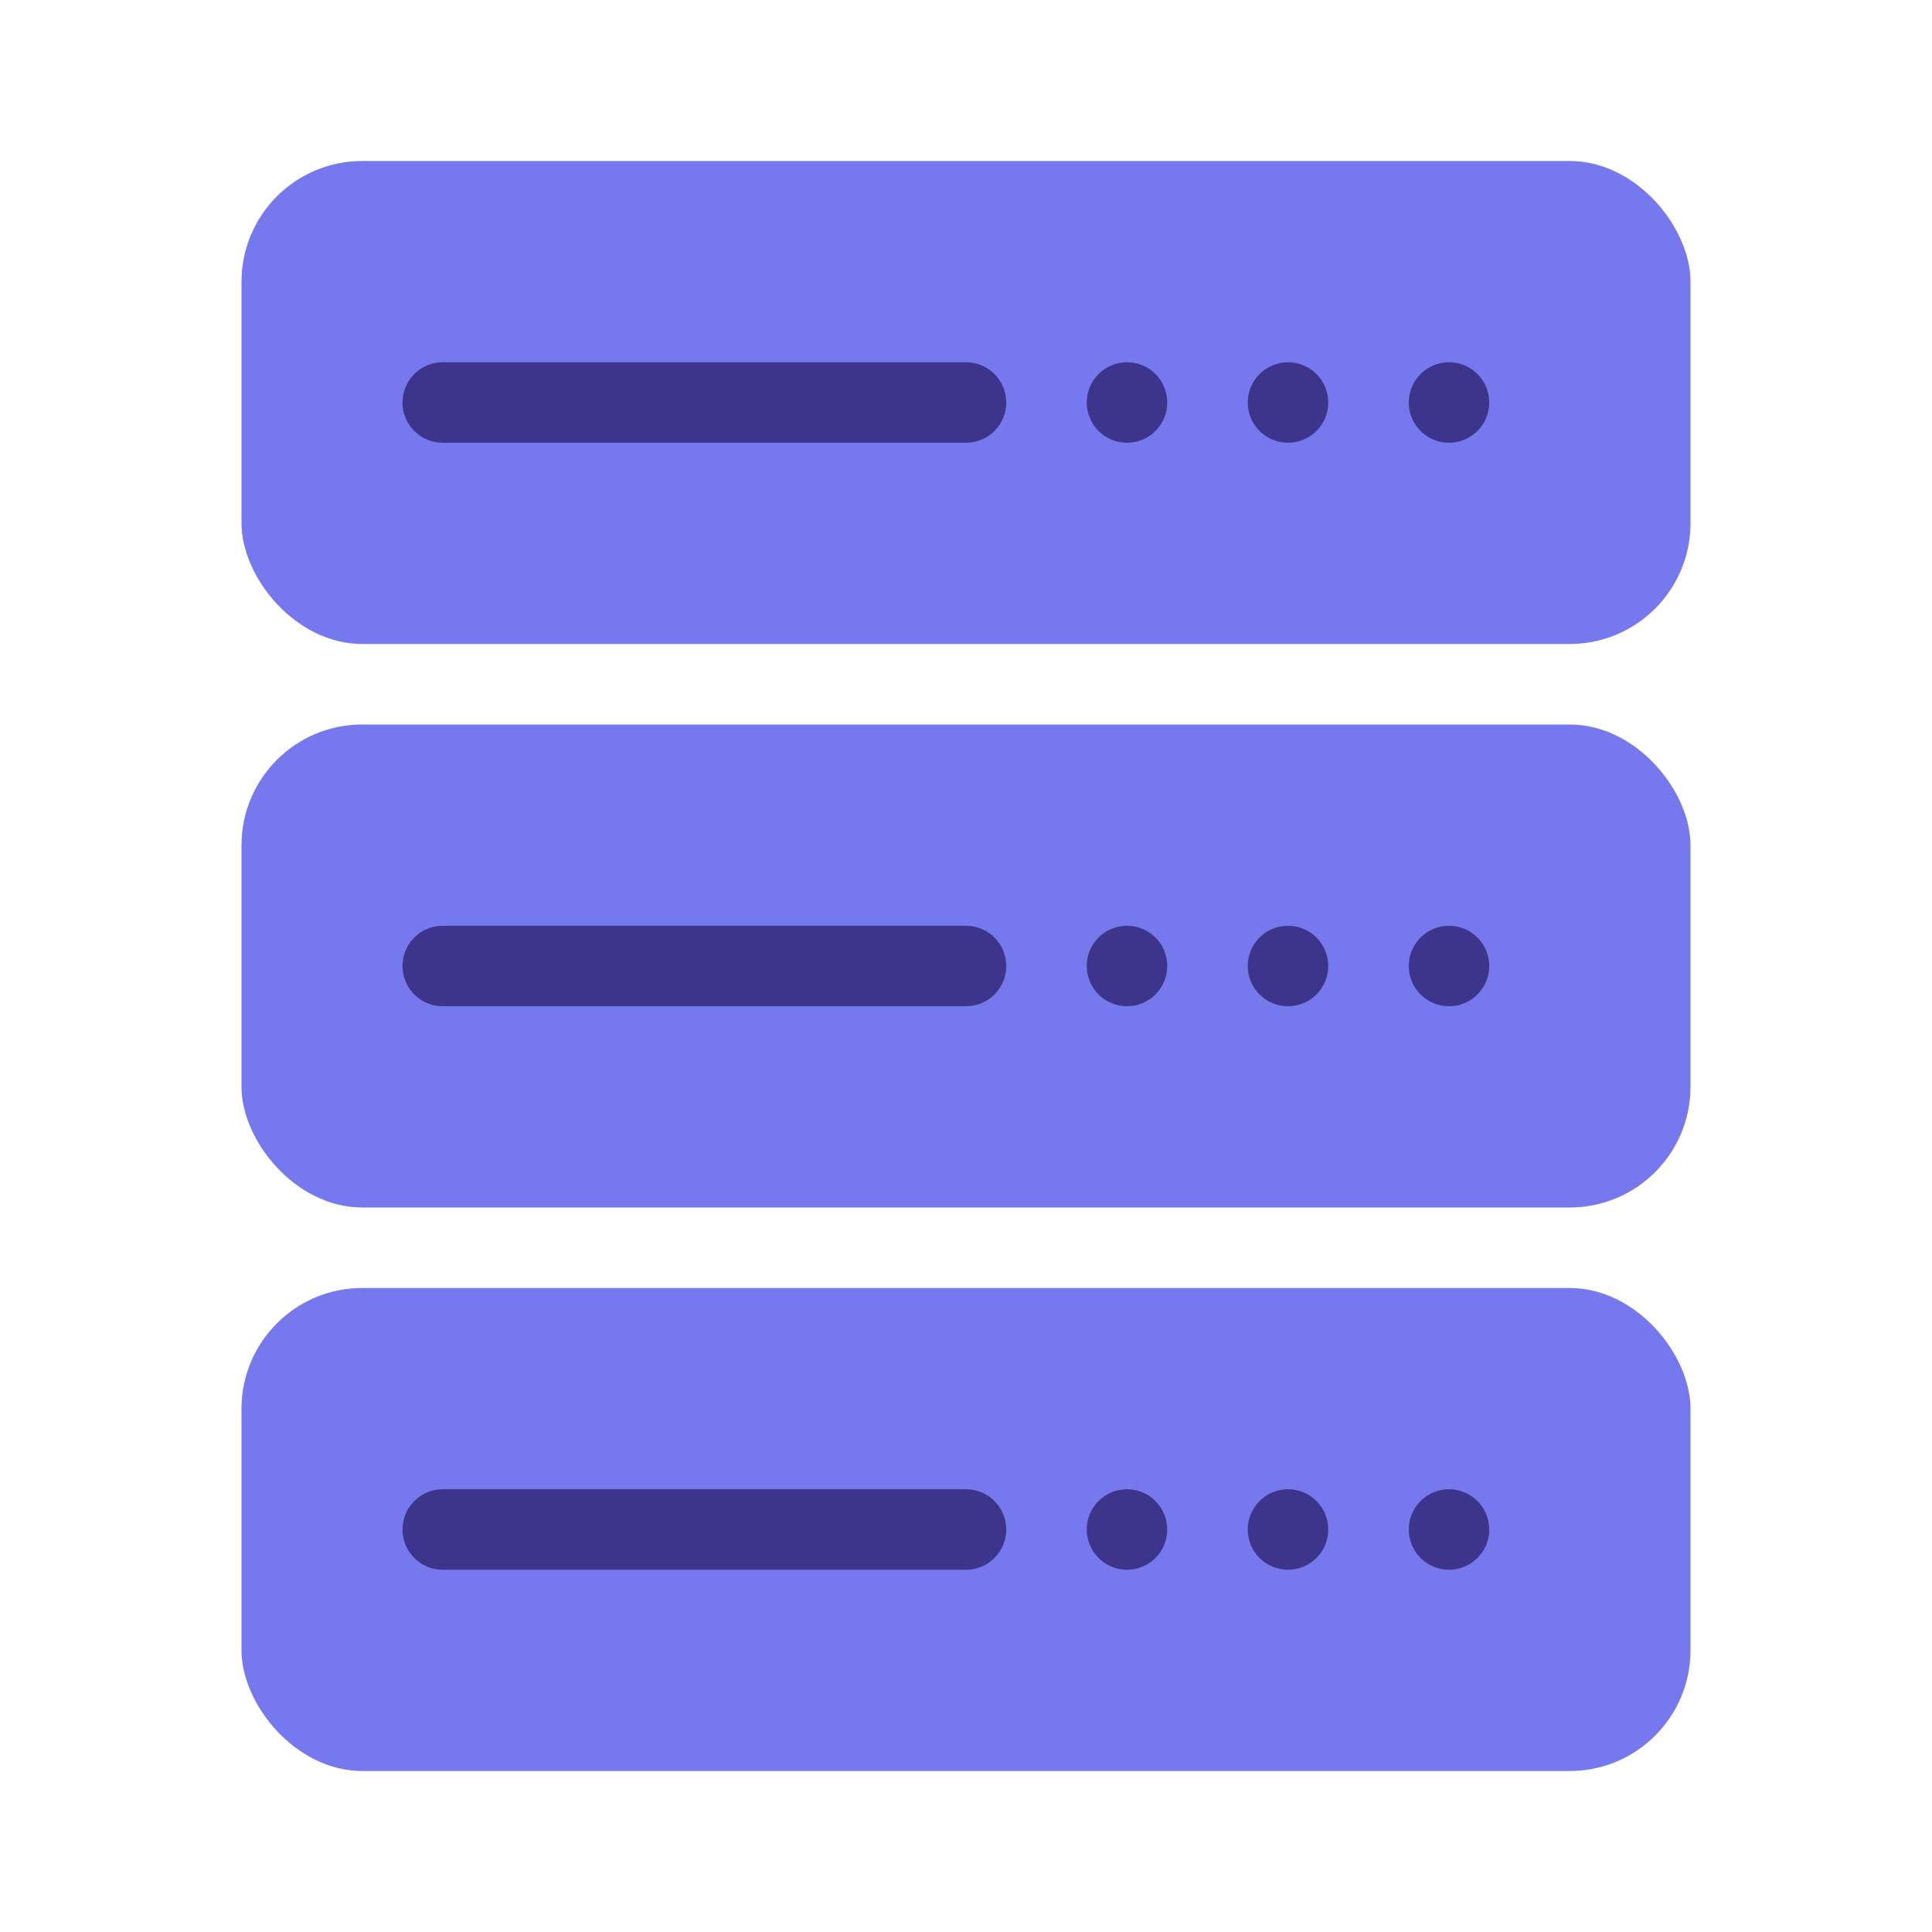 <?xml version="1.0" encoding="UTF-8"?>
<svg xmlns="http://www.w3.org/2000/svg" width="48" height="48" viewBox="0 0 48 48" fill="none">
  <rect x="6" y="4" width="36" height="12" rx="3" fill="#7679EE"></rect>
  <rect x="6" y="18" width="36" height="12" rx="3" fill="#7679EE"></rect>
  <rect x="6" y="32" width="36" height="12" rx="3" fill="#7679EE"></rect>
  <circle cx="36" cy="10" r="1" fill="#3D358B"></circle>
  <circle cx="36" cy="24" r="1" fill="#3D358B"></circle>
  <circle cx="36" cy="38" r="1" fill="#3D358B"></circle>
  <circle cx="32" cy="10" r="1" fill="#3D358B"></circle>
  <circle cx="32" cy="24" r="1" fill="#3D358B"></circle>
  <circle cx="32" cy="38" r="1" fill="#3D358B"></circle>
  <circle cx="28" cy="10" r="1" fill="#3D358B"></circle>
  <circle cx="28" cy="24" r="1" fill="#3D358B"></circle>
  <circle cx="28" cy="38" r="1" fill="#3D358B"></circle>
  <path d="M24 10H11" stroke="#3D358B" stroke-width="2" stroke-linecap="round"></path>
  <path d="M24 24H11" stroke="#3D358B" stroke-width="2" stroke-linecap="round"></path>
  <path d="M24 38H11" stroke="#3D358B" stroke-width="2" stroke-linecap="round"></path>
</svg>

